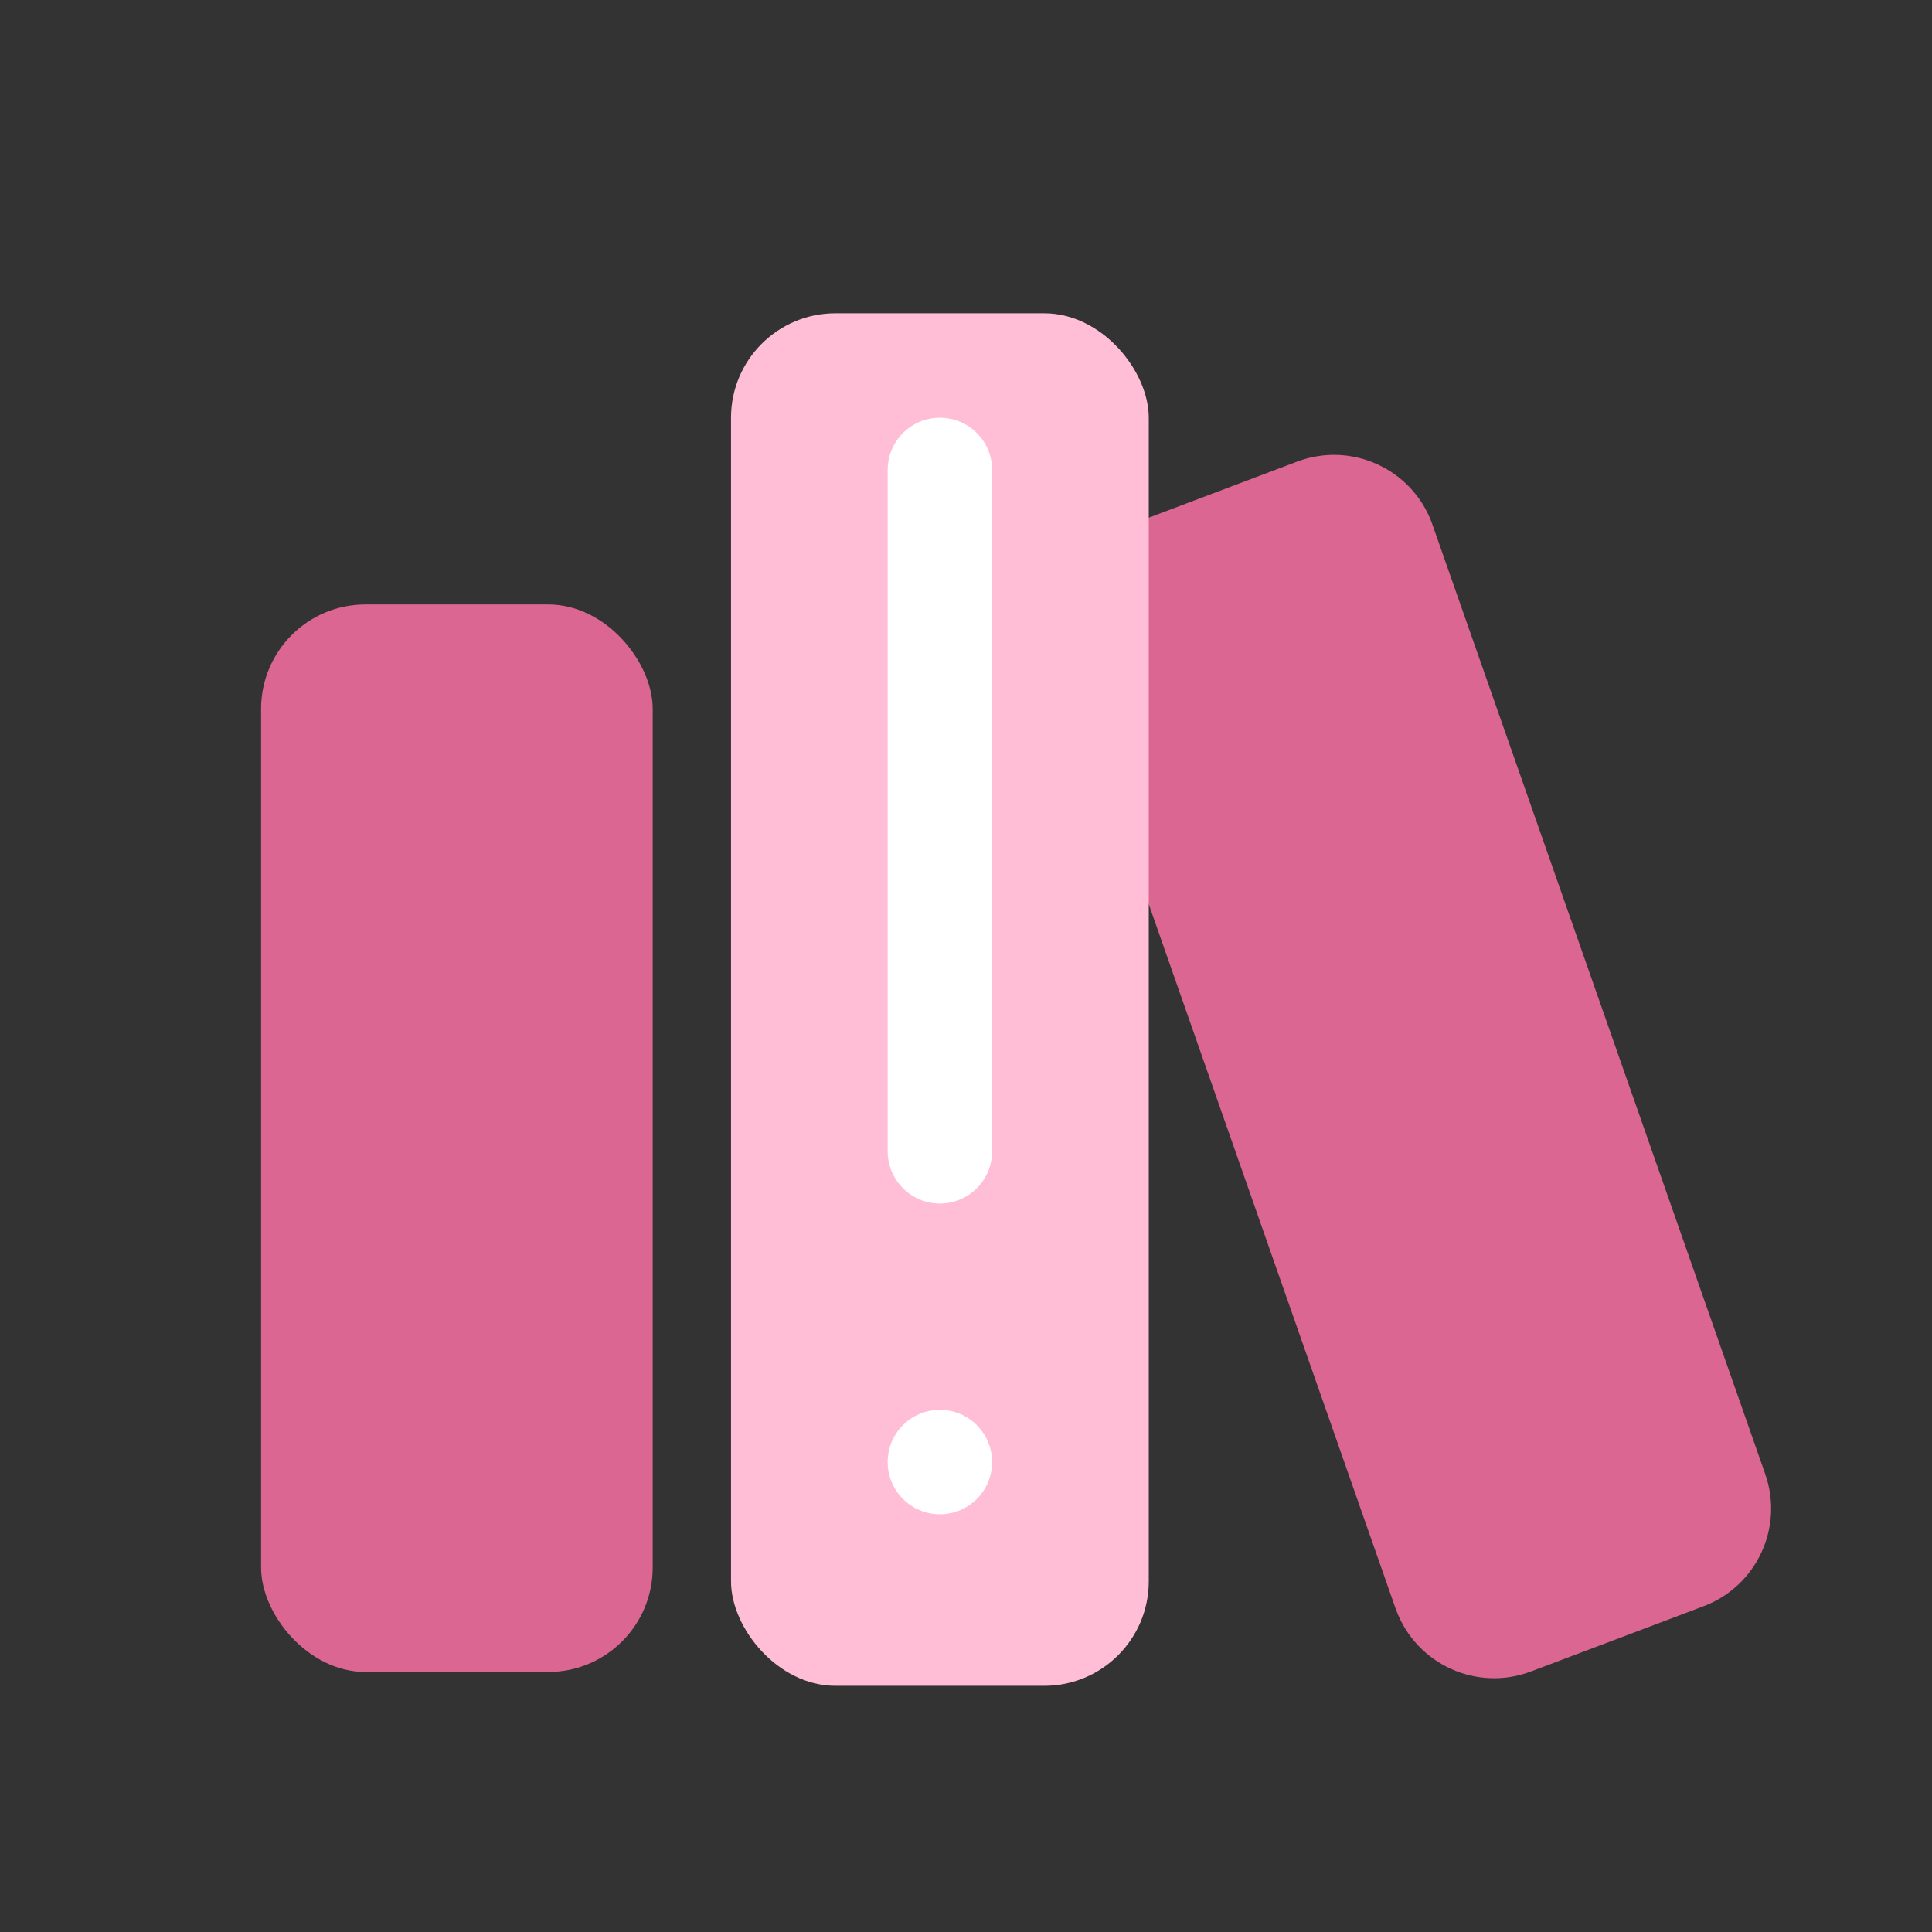 <?xml version="1.0" encoding="UTF-8"?>
<svg width="37px" height="37px" viewBox="0 0 37 37" version="1.1" xmlns="http://www.w3.org/2000/svg" xmlns:xlink="http://www.w3.org/1999/xlink">
    <rect x="0" y="0" width="37" height="37" fill="#333333" stroke="none"/>
    <title>card3 / 06-书店-彩色</title>
    <g id="card3-/-06-书店-彩色" stroke="none" stroke-width="1" fill="none" fill-rule="evenodd">
        <rect id="矩形备份-2" fill="#DB6691" x="5" y="11.576" width="7.5" height="20.444" rx="2"></rect>
        <path d="M21.535,10.09 L24.84,8.841 C25.873,8.45 27.027,8.971 27.418,10.004 C27.423,10.019 27.429,10.035 27.434,10.05 L33.806,28.229 C34.165,29.254 33.641,30.378 32.626,30.761 L29.321,32.01 C28.288,32.401 27.134,31.88 26.743,30.847 C26.737,30.832 26.732,30.816 26.726,30.801 L20.355,12.622 C19.996,11.597 20.52,10.473 21.535,10.09 Z" id="矩形备份" fill="#DB6691"></path>
        <rect id="矩形" fill="#FFBED6" x="14" y="6" width="8" height="26.285" rx="2"></rect>
        <path d="M18,8 C18.552,8 19,8.448 19,9 L19,22.049 C19,22.601 18.552,23.049 18,23.049 C17.448,23.049 17,22.601 17,22.049 L17,9 C17,8.448 17.448,8 18,8 Z" id="路径-39" fill="#FFFFFF" fill-rule="nonzero"></path>
        <circle id="椭圆形" fill="#FFFFFF" cx="18" cy="28" r="1"></circle>
    </g>
</svg>